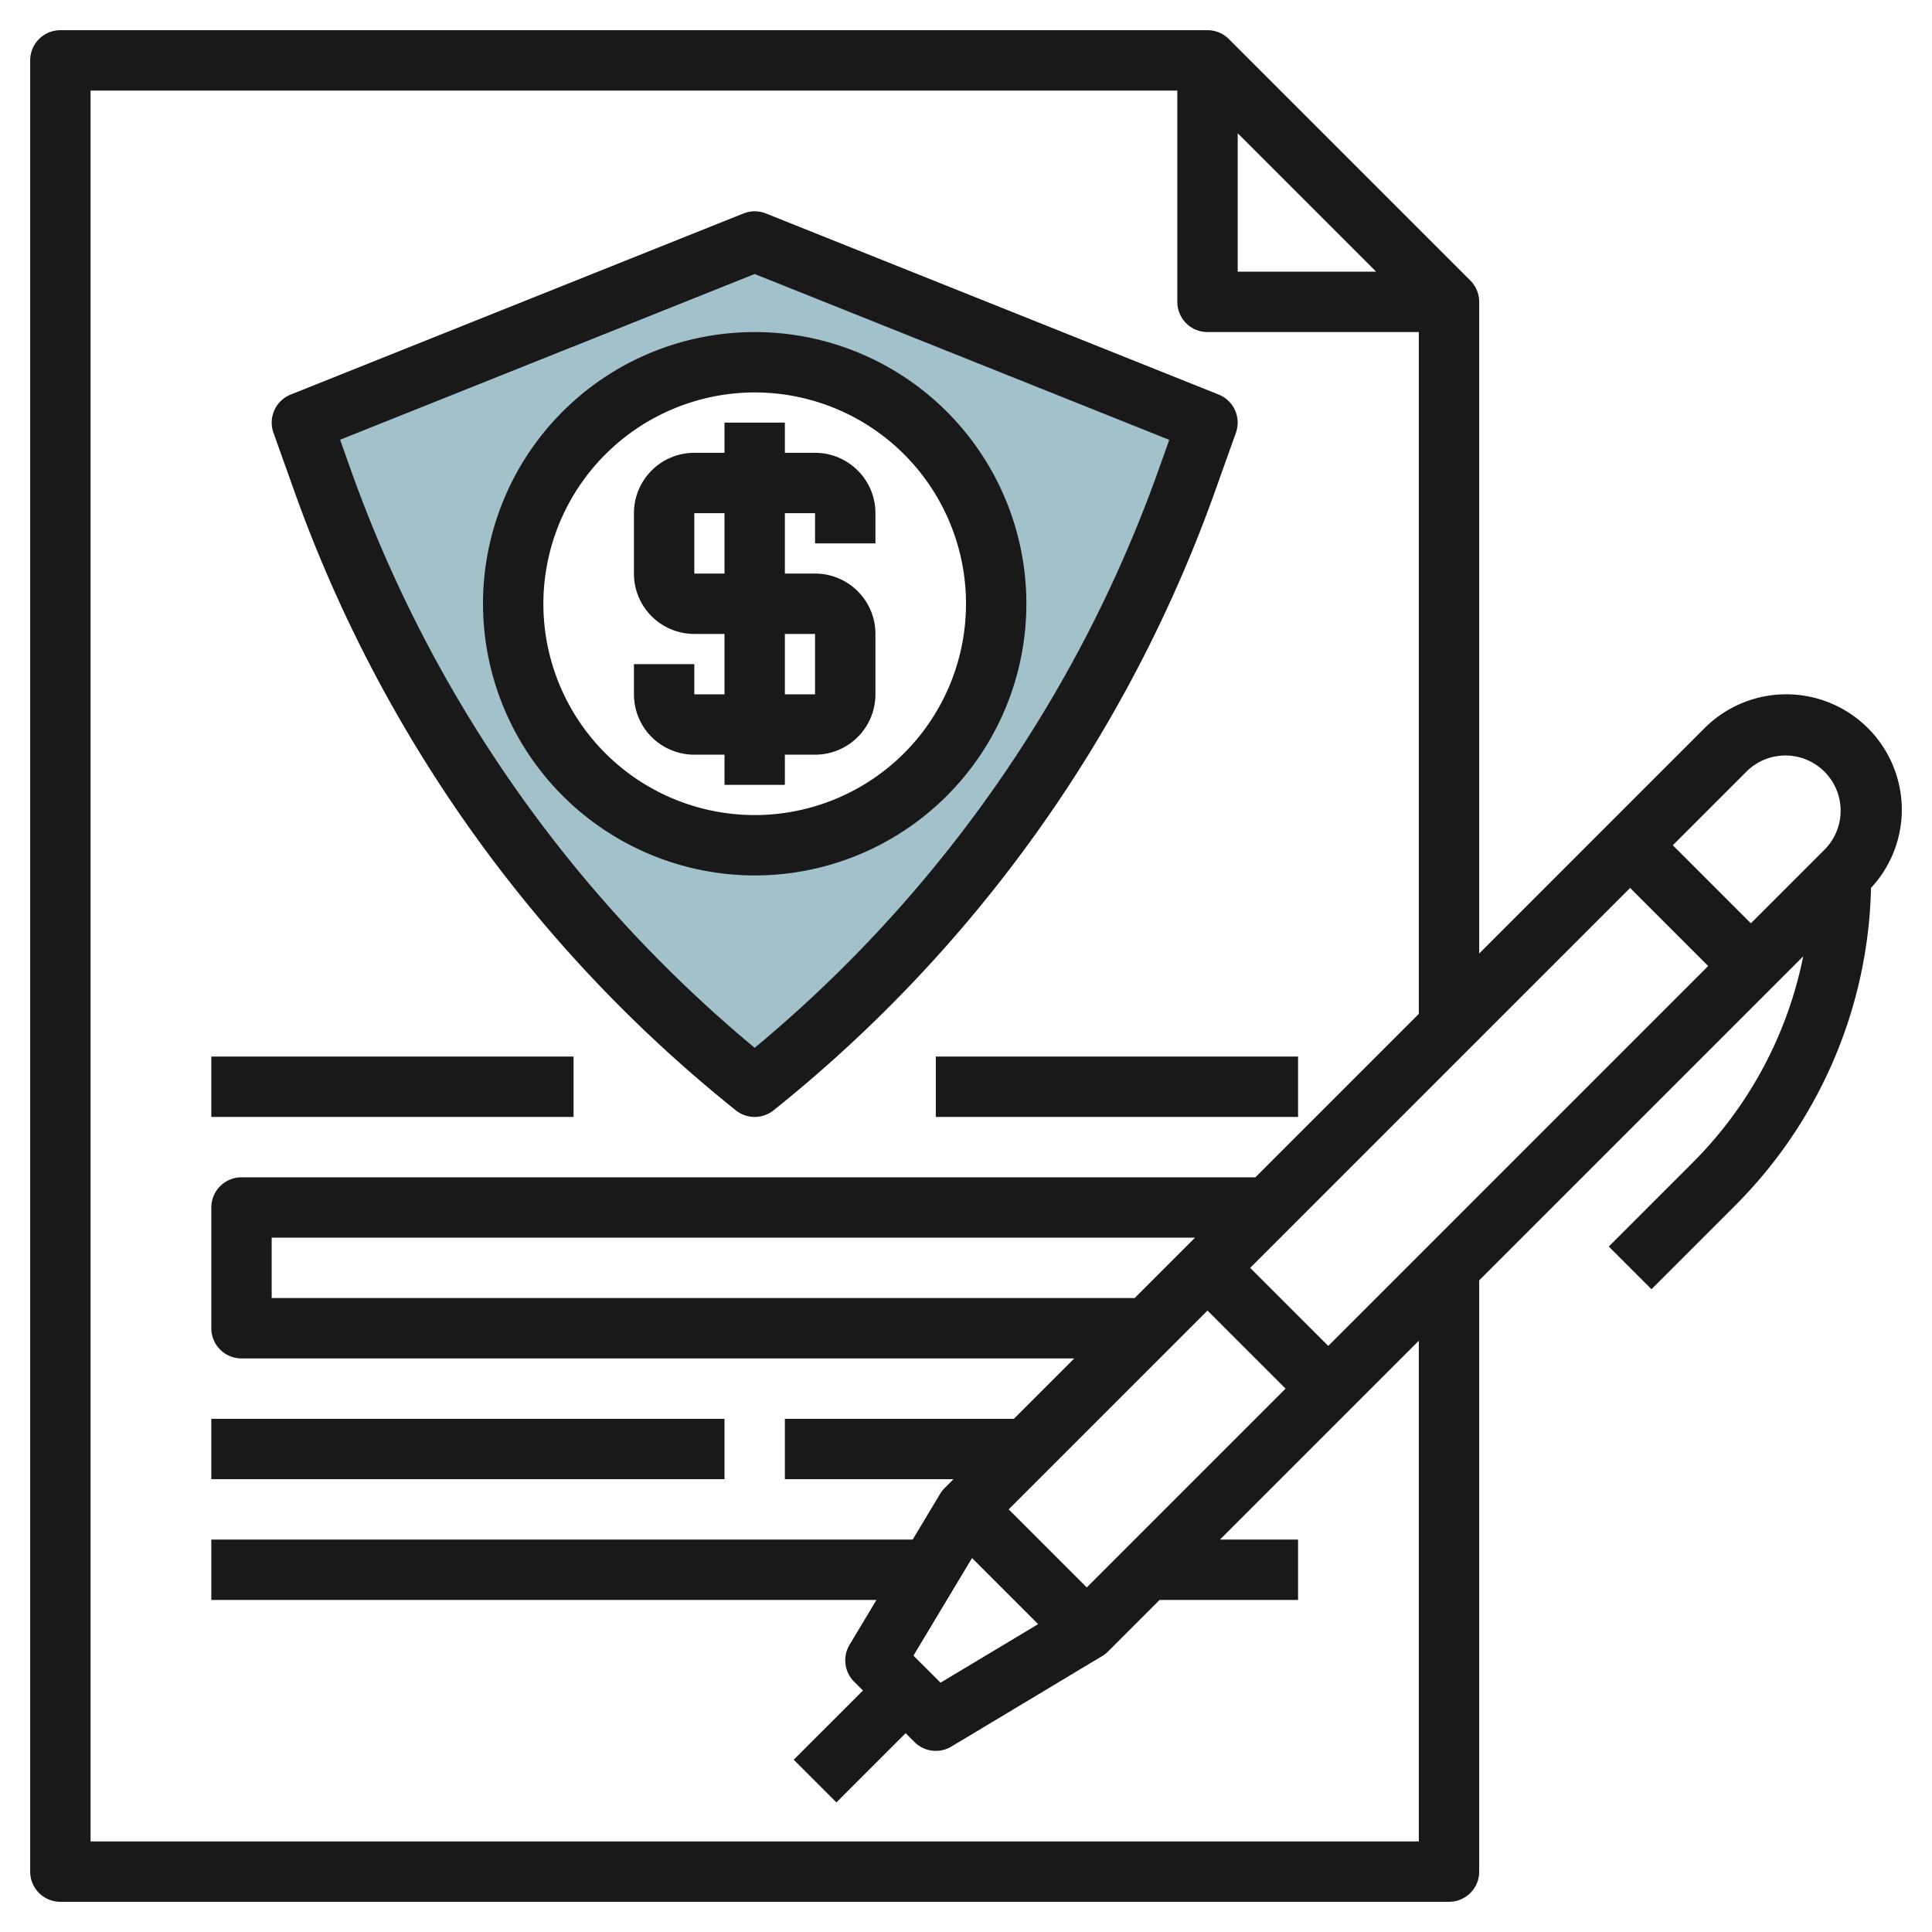 <svg height="512" viewBox="0 0 64 64" width="512" xmlns="http://www.w3.org/2000/svg"><g id="Layer_24" data-name="Layer 24"><path d="m25 8-15 6 .693 1.94a45.125 45.125 0 0 0 14.307 20.06 45.125 45.125 0 0 0 14.307-20.06l.693-1.94zm0 20a8 8 0 1 1 8-8 8 8 0 0 1 -8 8z" fill="#a3c1ca"/><g fill="#191919"><path d="m9.751 16.275a46.1 46.1 0 0 0 14.624 20.506 1 1 0 0 0 1.25 0 46.1 46.1 0 0 0 14.624-20.506l.692-1.939a1 1 0 0 0 -.57-1.265l-15-6a1 1 0 0 0 -.742 0l-15 6a1 1 0 0 0 -.57 1.265zm15.249-7.198 13.734 5.494-.368 1.029a44.111 44.111 0 0 1 -13.366 19.11 44.111 44.111 0 0 1 -13.366-19.11l-.368-1.033z"/><path d="m25 29a9 9 0 1 0 -9-9 9.01 9.01 0 0 0 9 9zm0-16a7 7 0 1 1 -7 7 7.009 7.009 0 0 1 7-7z"/><path d="m23 25h1v1h2v-1h1a2 2 0 0 0 2-2v-2a2 2 0 0 0 -2-2h-1v-2h1v1h2v-1a2 2 0 0 0 -2-2h-1v-1h-2v1h-1a2 2 0 0 0 -2 2v2a2 2 0 0 0 2 2h1v2h-1v-1h-2v1a2 2 0 0 0 2 2zm0-6v-2h1v2zm3 2h1v2h-1z"/><path d="m7 47h17v2h-17z"/><path d="m63 26.828a3.828 3.828 0 0 0 -6.535-2.707l-7.465 7.465v-21.586a1 1 0 0 0 -.293-.707l-8-8a1 1 0 0 0 -.707-.293h-38a1 1 0 0 0 -1 1v60a1 1 0 0 0 1 1h46a1 1 0 0 0 1-1v-19.586l10.734-10.734a13.392 13.392 0 0 1 -3.683 6.855l-2.758 2.758 1.414 1.414 2.758-2.758a15.366 15.366 0 0 0 4.515-10.537 3.8 3.8 0 0 0 1.02-2.584zm-5.121-1.293a1.829 1.829 0 0 1 2.586 2.586l-2.465 2.465-2.586-2.586zm-21.879 27.051-2.586-2.586 6.586-6.586 2.586 2.586zm-5.741 2.259 1.941-3.233 2.19 2.19-3.233 1.939zm7.327-11.845h-28.586v-2h30.586zm6.414 1.586-2.586-2.586 12.586-12.586 2.586 2.586zm-3-40.172 4.586 4.586h-4.586zm6 56.586h-44v-58h36v7a1 1 0 0 0 1 1h7v22.586l-5.414 5.414h-33.586a1 1 0 0 0 -1 1v4a1 1 0 0 0 1 1h27.586l-2 2h-7.586v2h5.586l-.293.293a.993.993 0 0 0 -.15.192l-.909 1.515h-23.234v2h22.034l-.891 1.485a1 1 0 0 0 .15 1.222l.293.293-2.293 2.293 1.414 1.414 2.293-2.293.293.293a1 1 0 0 0 1.222.15l5-3a.993.993 0 0 0 .192-.15l1.707-1.707h4.586v-2h-2.586l6.586-6.586z"/><path d="m7 35h12v2h-12z"/><path d="m31 35h12v2h-12z"/></g></g></svg>